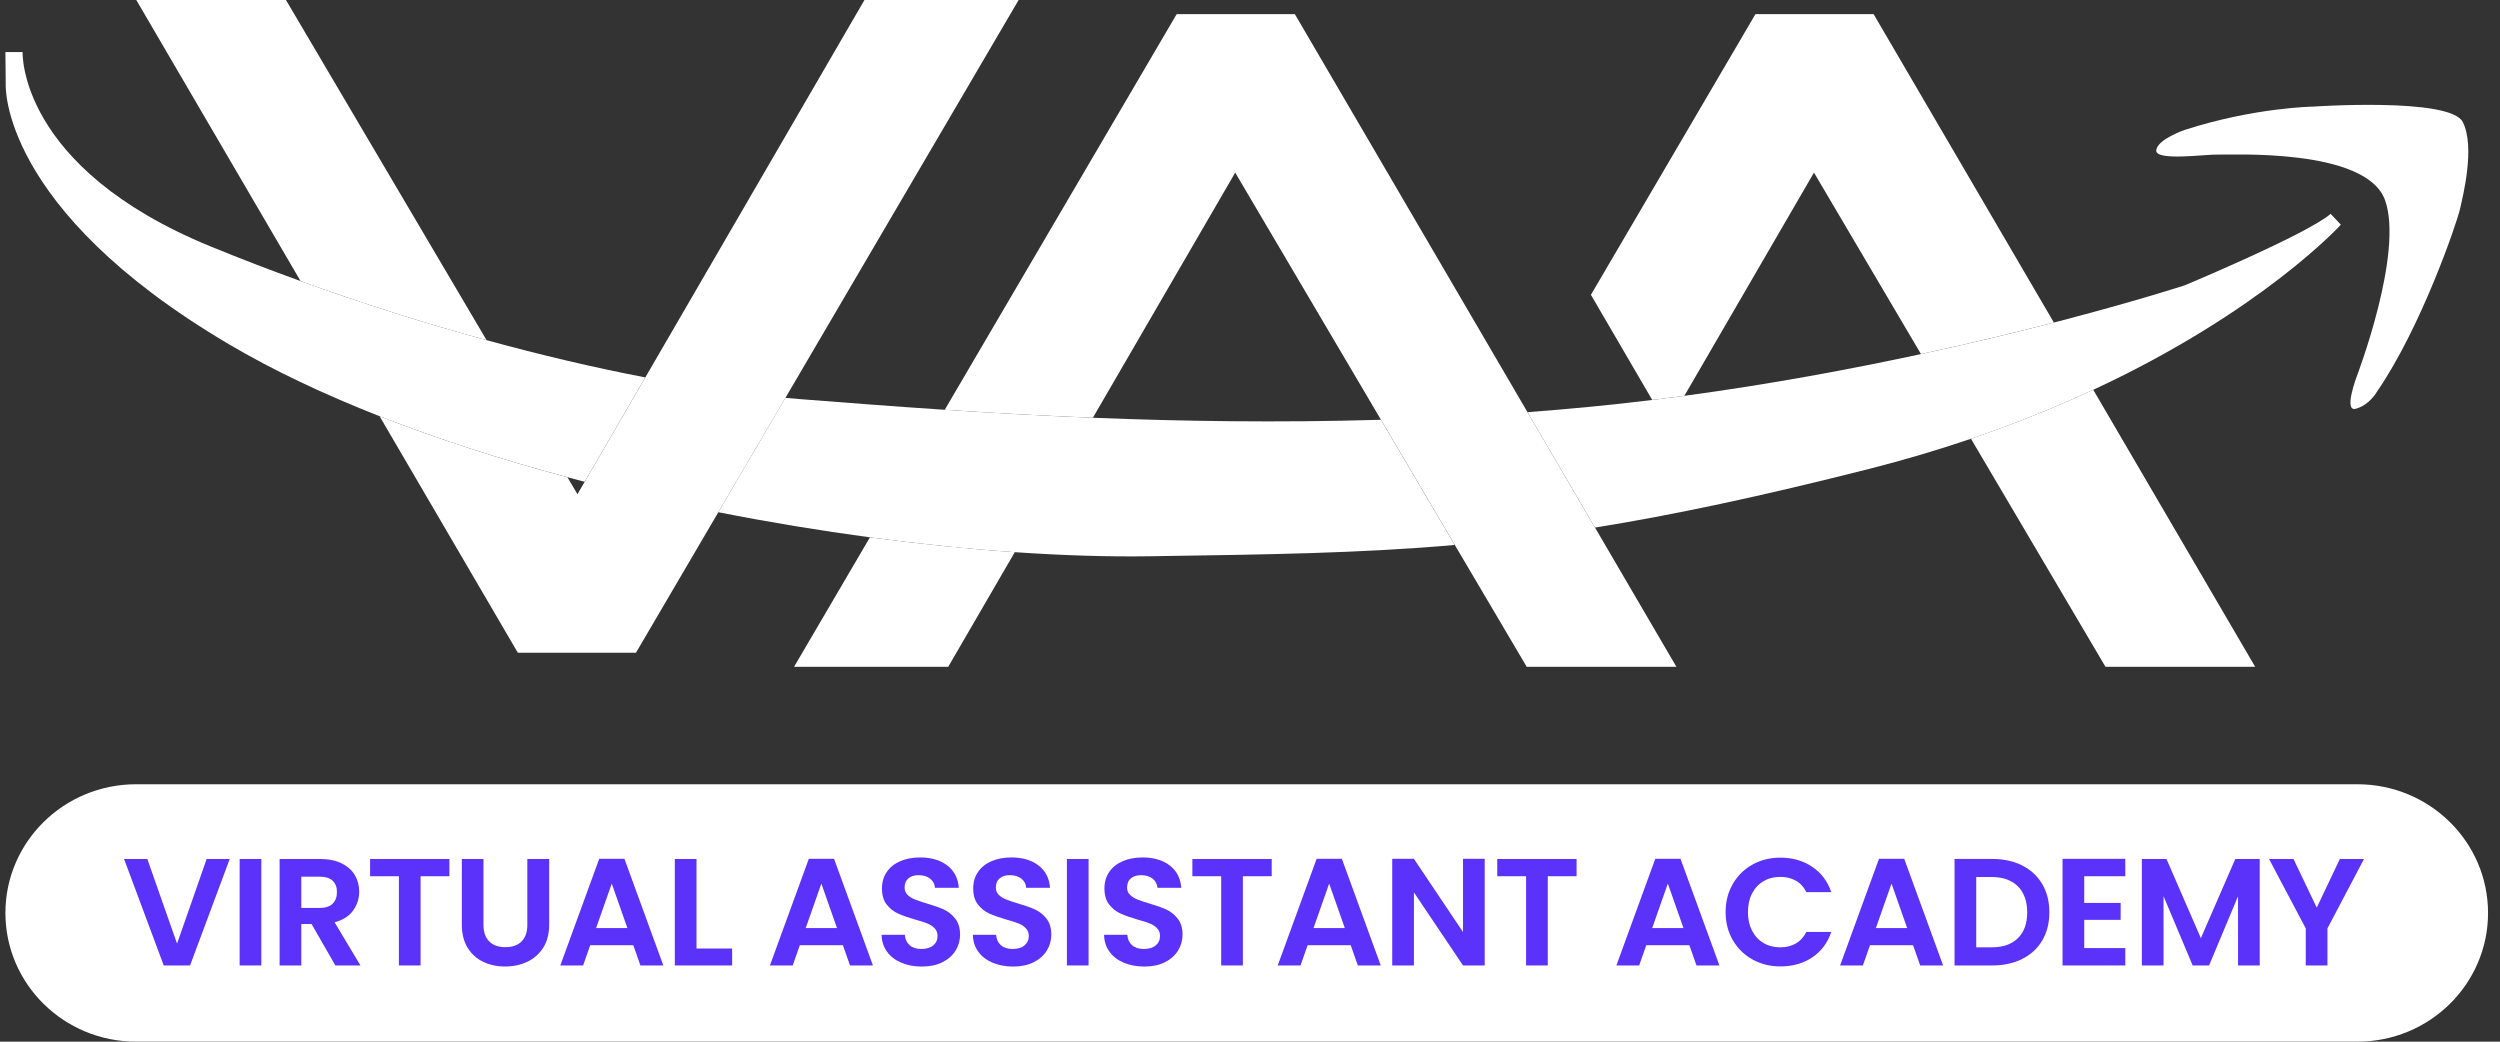 <svg width="120" height="50" viewBox="0 0 120 50" fill="none" xmlns="http://www.w3.org/2000/svg">
<rect x="0" y="0" width="120" height="50" fill="#333333" stroke="none"/>
<g id="Layer_1" clip-path="url(#clip0_4663_11490)">
<path id="Vector" d="M113.152 37.644H6.534C3.069 37.644 0.26 40.41 0.26 43.822C0.26 47.234 3.069 50 6.534 50H113.152C116.617 50 119.426 47.234 119.426 43.822C119.426 40.41 116.617 37.644 113.152 37.644Z" fill="white"/>
<g id="Group 1261160151">
<path id="Vector_2" d="M11.027 41.232L9.123 46.342H7.859L5.956 41.232H7.071L8.499 45.295L9.919 41.232H11.027Z" fill="#5A32FA"/>
<path id="Vector_3" d="M12.544 41.232V46.342H11.503V41.232H12.544Z" fill="#5A32FA"/>
<path id="Vector_4" d="M16.098 46.342L14.953 44.351H14.462V46.342H13.421V41.232H15.37C15.771 41.232 16.113 41.302 16.396 41.441C16.678 41.58 16.89 41.768 17.031 42.005C17.172 42.242 17.242 42.506 17.242 42.799C17.242 43.135 17.142 43.44 16.945 43.711C16.747 43.982 16.451 44.168 16.06 44.27L17.302 46.342H16.097H16.098ZM14.462 43.582H15.332C15.615 43.582 15.826 43.515 15.964 43.38C16.103 43.245 16.173 43.059 16.173 42.819C16.173 42.579 16.103 42.403 15.964 42.273C15.826 42.144 15.615 42.08 15.332 42.08H14.462V43.581V43.582Z" fill="#5A32FA"/>
<path id="Vector_5" d="M21.571 41.232V42.059H20.188V46.342H19.147V42.059H17.764V41.232H21.571Z" fill="#5A32FA"/>
<path id="Vector_6" d="M23.207 41.232V44.395C23.207 44.742 23.3 45.005 23.483 45.188C23.666 45.371 23.924 45.464 24.256 45.464C24.588 45.464 24.854 45.373 25.037 45.188C25.22 45.005 25.312 44.74 25.312 44.395V41.232H26.36V44.387C26.36 44.822 26.265 45.188 26.075 45.489C25.884 45.789 25.629 46.014 25.309 46.165C24.989 46.316 24.634 46.392 24.241 46.392C23.849 46.392 23.503 46.316 23.19 46.165C22.874 46.014 22.626 45.787 22.443 45.489C22.26 45.188 22.168 44.821 22.168 44.387V41.232H23.209H23.207Z" fill="#5A32FA"/>
<path id="Vector_7" d="M30.398 45.368H28.331L27.989 46.342H26.895L28.762 41.224H29.974L31.84 46.342H30.74L30.398 45.368ZM30.115 44.548L29.364 42.411L28.613 44.548H30.115Z" fill="#5A32FA"/>
<path id="Vector_8" d="M33.432 45.529H35.142V46.342H32.391V41.232H33.432V45.529Z" fill="#5A32FA"/>
<path id="Vector_9" d="M40.459 45.368H38.392L38.05 46.342H36.956L38.823 41.224H40.035L41.901 46.342H40.801L40.459 45.368ZM40.176 44.548L39.425 42.411L38.674 44.548H40.176Z" fill="#5A32FA"/>
<path id="Vector_10" d="M43.265 46.21C42.975 46.089 42.746 45.913 42.578 45.683C42.41 45.453 42.322 45.182 42.318 44.871H43.433C43.448 45.08 43.524 45.247 43.661 45.368C43.798 45.49 43.983 45.551 44.221 45.551C44.459 45.551 44.656 45.494 44.794 45.38C44.932 45.266 45.002 45.115 45.002 44.929C45.002 44.778 44.955 44.654 44.861 44.556C44.767 44.458 44.65 44.382 44.507 44.324C44.366 44.269 44.171 44.206 43.924 44.138C43.587 44.04 43.313 43.944 43.103 43.849C42.892 43.753 42.712 43.61 42.56 43.416C42.409 43.223 42.334 42.965 42.334 42.643C42.334 42.34 42.412 42.077 42.565 41.853C42.718 41.629 42.934 41.456 43.212 41.337C43.49 41.217 43.807 41.157 44.163 41.157C44.699 41.157 45.133 41.286 45.468 41.541C45.802 41.795 45.987 42.154 46.023 42.614H44.877C44.867 42.438 44.791 42.293 44.651 42.179C44.51 42.065 44.323 42.008 44.091 42.008C43.887 42.008 43.725 42.059 43.603 42.162C43.481 42.264 43.421 42.413 43.421 42.608C43.421 42.744 43.468 42.859 43.558 42.949C43.65 43.04 43.763 43.113 43.9 43.169C44.037 43.225 44.229 43.291 44.477 43.364C44.815 43.462 45.09 43.559 45.303 43.657C45.515 43.755 45.7 43.901 45.853 44.096C46.006 44.291 46.084 44.547 46.084 44.865C46.084 45.139 46.012 45.392 45.868 45.626C45.724 45.86 45.514 46.048 45.236 46.187C44.958 46.326 44.629 46.395 44.247 46.395C43.885 46.395 43.56 46.333 43.268 46.212L43.265 46.21Z" fill="#5A32FA"/>
<path id="Vector_11" d="M47.645 46.21C47.355 46.089 47.126 45.913 46.958 45.683C46.79 45.453 46.702 45.182 46.698 44.871H47.813C47.828 45.08 47.904 45.247 48.041 45.368C48.178 45.49 48.363 45.551 48.601 45.551C48.839 45.551 49.036 45.494 49.174 45.38C49.312 45.266 49.382 45.115 49.382 44.929C49.382 44.778 49.335 44.654 49.241 44.556C49.147 44.458 49.03 44.382 48.887 44.324C48.746 44.269 48.551 44.206 48.304 44.138C47.966 44.04 47.693 43.944 47.483 43.849C47.272 43.753 47.092 43.61 46.94 43.416C46.788 43.223 46.714 42.965 46.714 42.643C46.714 42.34 46.791 42.077 46.945 41.853C47.098 41.629 47.313 41.456 47.592 41.337C47.87 41.217 48.186 41.157 48.543 41.157C49.079 41.157 49.513 41.286 49.848 41.541C50.182 41.795 50.367 42.154 50.402 42.614H49.257C49.247 42.438 49.171 42.293 49.031 42.179C48.89 42.065 48.703 42.008 48.471 42.008C48.267 42.008 48.105 42.059 47.983 42.162C47.861 42.264 47.801 42.413 47.801 42.608C47.801 42.744 47.847 42.859 47.938 42.949C48.03 43.04 48.143 43.113 48.28 43.169C48.417 43.225 48.609 43.291 48.857 43.364C49.195 43.462 49.47 43.559 49.683 43.657C49.895 43.755 50.08 43.901 50.233 44.096C50.386 44.291 50.463 44.547 50.463 44.865C50.463 45.139 50.392 45.392 50.248 45.626C50.103 45.86 49.894 46.048 49.616 46.187C49.337 46.326 49.009 46.395 48.627 46.395C48.265 46.395 47.94 46.333 47.648 46.212L47.645 46.21Z" fill="#5A32FA"/>
<path id="Vector_12" d="M52.252 41.232V46.342H51.211V41.232H52.252Z" fill="#5A32FA"/>
<path id="Vector_13" d="M53.943 46.21C53.653 46.089 53.424 45.913 53.256 45.683C53.088 45.453 53.001 45.182 52.996 44.871H54.111C54.126 45.08 54.202 45.247 54.339 45.368C54.476 45.49 54.662 45.551 54.9 45.551C55.138 45.551 55.334 45.494 55.472 45.38C55.611 45.266 55.681 45.115 55.681 44.929C55.681 44.778 55.633 44.654 55.539 44.556C55.446 44.458 55.328 44.382 55.185 44.324C55.044 44.269 54.849 44.206 54.602 44.138C54.265 44.04 53.991 43.944 53.781 43.849C53.57 43.753 53.39 43.61 53.239 43.416C53.087 43.223 53.013 42.965 53.013 42.643C53.013 42.34 53.09 42.077 53.243 41.853C53.396 41.629 53.612 41.456 53.89 41.337C54.168 41.217 54.485 41.157 54.842 41.157C55.377 41.157 55.811 41.286 56.146 41.541C56.481 41.795 56.665 42.154 56.701 42.614H55.556C55.545 42.438 55.469 42.293 55.33 42.179C55.188 42.065 55.001 42.008 54.769 42.008C54.565 42.008 54.403 42.059 54.281 42.162C54.159 42.264 54.1 42.413 54.1 42.608C54.1 42.744 54.146 42.859 54.236 42.949C54.329 43.04 54.442 43.113 54.578 43.169C54.715 43.225 54.907 43.291 55.156 43.364C55.493 43.462 55.768 43.559 55.981 43.657C56.194 43.755 56.378 43.901 56.531 44.096C56.684 44.291 56.762 44.547 56.762 44.865C56.762 45.139 56.69 45.392 56.546 45.626C56.402 45.86 56.192 46.048 55.914 46.187C55.636 46.326 55.307 46.395 54.925 46.395C54.564 46.395 54.238 46.333 53.946 46.212L53.943 46.21Z" fill="#5A32FA"/>
<path id="Vector_14" d="M61.042 41.232V42.059H59.658V46.342H58.617V42.059H57.234V41.232H61.042Z" fill="#5A32FA"/>
<path id="Vector_15" d="M64.834 45.368H62.767L62.425 46.342H61.331L63.198 41.224H64.41L66.276 46.342H65.176L64.834 45.368ZM64.551 44.548L63.8 42.411L63.049 44.548H64.551Z" fill="#5A32FA"/>
<path id="Vector_16" d="M71.266 46.342H70.225L67.868 42.835V46.342H66.827V41.224H67.868L70.225 44.739V41.224H71.266V46.342Z" fill="#5A32FA"/>
<path id="Vector_17" d="M75.676 41.232V42.059H74.293V46.342H73.252V42.059H71.869V41.232H75.676Z" fill="#5A32FA"/>
<path id="Vector_18" d="M81.089 45.368H79.022L78.68 46.342H77.587L79.453 41.224H80.665L82.532 46.342H81.431L81.089 45.368ZM80.807 44.548L80.056 42.411L79.305 44.548H80.807Z" fill="#5A32FA"/>
<path id="Vector_19" d="M83.174 42.43C83.405 42.031 83.72 41.722 84.118 41.5C84.517 41.277 84.965 41.167 85.462 41.167C86.041 41.167 86.55 41.314 86.986 41.607C87.422 41.9 87.727 42.305 87.9 42.822H86.703C86.584 42.578 86.418 42.394 86.201 42.273C85.985 42.151 85.737 42.09 85.454 42.09C85.152 42.09 84.883 42.159 84.648 42.298C84.413 42.437 84.229 42.633 84.098 42.888C83.967 43.141 83.901 43.44 83.901 43.781C83.901 44.122 83.967 44.415 84.098 44.671C84.229 44.928 84.413 45.125 84.648 45.264C84.883 45.404 85.152 45.472 85.454 45.472C85.737 45.472 85.986 45.411 86.201 45.286C86.416 45.162 86.584 44.977 86.703 44.733H87.9C87.727 45.256 87.423 45.661 86.99 45.953C86.556 46.243 86.047 46.388 85.463 46.388C84.968 46.388 84.52 46.276 84.12 46.055C83.721 45.833 83.406 45.525 83.176 45.128C82.945 44.733 82.829 44.283 82.829 43.781C82.829 43.279 82.944 42.828 83.176 42.431L83.174 42.43Z" fill="#5A32FA"/>
<path id="Vector_20" d="M91.827 45.368H89.76L89.418 46.342H88.325L90.191 41.224H91.403L93.27 46.342H92.169L91.827 45.368ZM91.544 44.548L90.793 42.411L90.042 44.548H91.544Z" fill="#5A32FA"/>
<path id="Vector_21" d="M97.072 41.547C97.486 41.756 97.805 42.055 98.032 42.443C98.258 42.831 98.369 43.28 98.369 43.793C98.369 44.305 98.256 44.754 98.032 45.137C97.805 45.521 97.486 45.816 97.072 46.026C96.659 46.235 96.178 46.341 95.633 46.341H93.818V41.23H95.633C96.178 41.23 96.657 41.336 97.072 41.545V41.547ZM96.86 45.032C97.157 44.739 97.306 44.326 97.306 43.794C97.306 43.263 97.157 42.847 96.86 42.547C96.562 42.247 96.141 42.096 95.596 42.096H94.859V45.471H95.596C96.141 45.471 96.562 45.325 96.86 45.032Z" fill="#5A32FA"/>
<path id="Vector_22" d="M100.043 42.059V43.34H101.791V44.153H100.043V45.508H102.014V46.342H99.002V41.224H102.014V42.059H100.043Z" fill="#5A32FA"/>
<path id="Vector_23" d="M108.467 41.232V46.342H107.426V43.018L106.036 46.342H105.248L103.85 43.018V46.342H102.809V41.232H103.991L105.642 45.032L107.293 41.232H108.467Z" fill="#5A32FA"/>
<path id="Vector_24" d="M113.472 41.232L111.717 44.563V46.342H110.676V44.563L108.914 41.232H110.088L111.204 43.567L112.312 41.232H113.472Z" fill="#5A32FA"/>
</g>
<path id="Vector_25" d="M13.726 0H6.542L14.428 13.493C17.354 14.554 20.369 15.511 23.357 16.33L13.726 0Z" fill="white"/>
<path id="Vector_26" d="M38.112 32.008H45.514L48.71 26.504C46.491 26.352 44.155 26.113 41.757 25.792L38.114 32.008H38.112Z" fill="white"/>
<path id="Vector_27" d="M101.064 32.008H108.249L100.475 18.709C98.723 19.525 96.769 20.323 94.605 21.058L101.064 32.008Z" fill="white"/>
<path id="Vector_28" d="M87.071 8.285L92.207 16.995C94.606 16.476 96.763 15.954 98.586 15.482L89.933 0.679H84.261L76.364 14.151L79.307 19.197C79.825 19.134 80.34 19.067 80.85 18.998L87.071 8.285Z" fill="white"/>
<path id="Vector_29" d="M23.358 16.33C20.37 15.511 17.354 14.552 14.428 13.493C12.956 12.96 11.505 12.401 10.093 11.823C0.855 8.032 1.085 2.5 1.085 2.5H0.26L0.275 4.041C0.275 4.041 -0.063 9.998 10.971 16.514C13.118 17.782 15.57 18.938 18.221 19.979C21.045 21.087 24.094 22.066 27.238 22.907C27.513 22.981 27.788 23.054 28.064 23.126L30.974 18.116C28.506 17.642 25.942 17.037 23.358 16.328V16.33Z" fill="white"/>
<path id="Vector_30" d="M41.494 0L30.974 18.118L28.064 23.127L27.718 23.723L27.238 22.909C24.094 22.067 21.045 21.089 18.221 19.98L24.855 31.33H30.527L34.48 24.587L37.699 19.099L48.894 0H41.492H41.494Z" fill="white"/>
<path id="Vector_31" d="M76.556 25.322L73.319 19.783L62.153 0.679H56.48L45.347 19.67C47.535 19.815 49.92 19.951 52.458 20.052L59.29 8.286L66.287 20.149L69.832 26.16L73.283 32.008H80.468L76.559 25.321L76.556 25.322Z" fill="white"/>
<path id="Vector_32" d="M66.286 20.149C61.389 20.295 56.708 20.222 52.456 20.052C49.919 19.951 47.534 19.815 45.346 19.67C42.746 19.499 40.425 19.314 38.454 19.162C38.205 19.143 37.952 19.121 37.697 19.097L34.479 24.586C36.925 25.069 39.37 25.471 41.754 25.792C44.152 26.114 46.488 26.352 48.707 26.504C51.029 26.663 53.219 26.731 55.214 26.7C60.856 26.617 65.261 26.559 69.828 26.158L66.283 20.147L66.286 20.149Z" fill="white"/>
<path id="Vector_33" d="M111.872 10.266C110.697 11.263 104.862 13.697 104.862 13.697C104.862 13.697 102.481 14.473 98.588 15.482C96.765 15.954 94.607 16.478 92.209 16.995C88.823 17.725 84.955 18.446 80.852 18.999C80.341 19.068 79.827 19.134 79.309 19.198C78.338 19.317 77.357 19.427 76.366 19.522C75.347 19.622 74.332 19.708 73.32 19.784L76.558 25.324C80.303 24.722 84.504 23.831 89.738 22.502C91.464 22.063 93.087 21.576 94.607 21.06C96.77 20.325 98.725 19.526 100.477 18.711C108.595 14.933 112.361 10.786 112.361 10.786L111.875 10.268L111.872 10.266Z" fill="white"/>
<path id="Vector_34" fill-rule="evenodd" clip-rule="evenodd" d="M106.457 7.42C106.964 7.446 113.561 7.074 114.479 9.6C115.396 12.126 113.128 18.058 113.128 18.058C113.128 18.058 112.472 19.786 113.078 19.62C113.736 19.44 114.08 18.822 114.08 18.822C116.227 15.71 117.929 10.684 118.072 10.066C118.214 9.448 118.821 7.054 118.213 5.857C117.605 4.661 111.001 5.119 111.001 5.119C111.001 5.119 108.206 5.159 104.864 6.236C104.864 6.236 103.54 6.689 103.5 7.22C103.46 7.752 105.951 7.393 106.458 7.42H106.457Z" fill="white"/>
</g>
<defs>
<clipPath id="clip0_4663_11490">
<rect width="119.167" height="50" fill="white" transform="translate(0.26)"/>
</clipPath>
</defs>
</svg>
